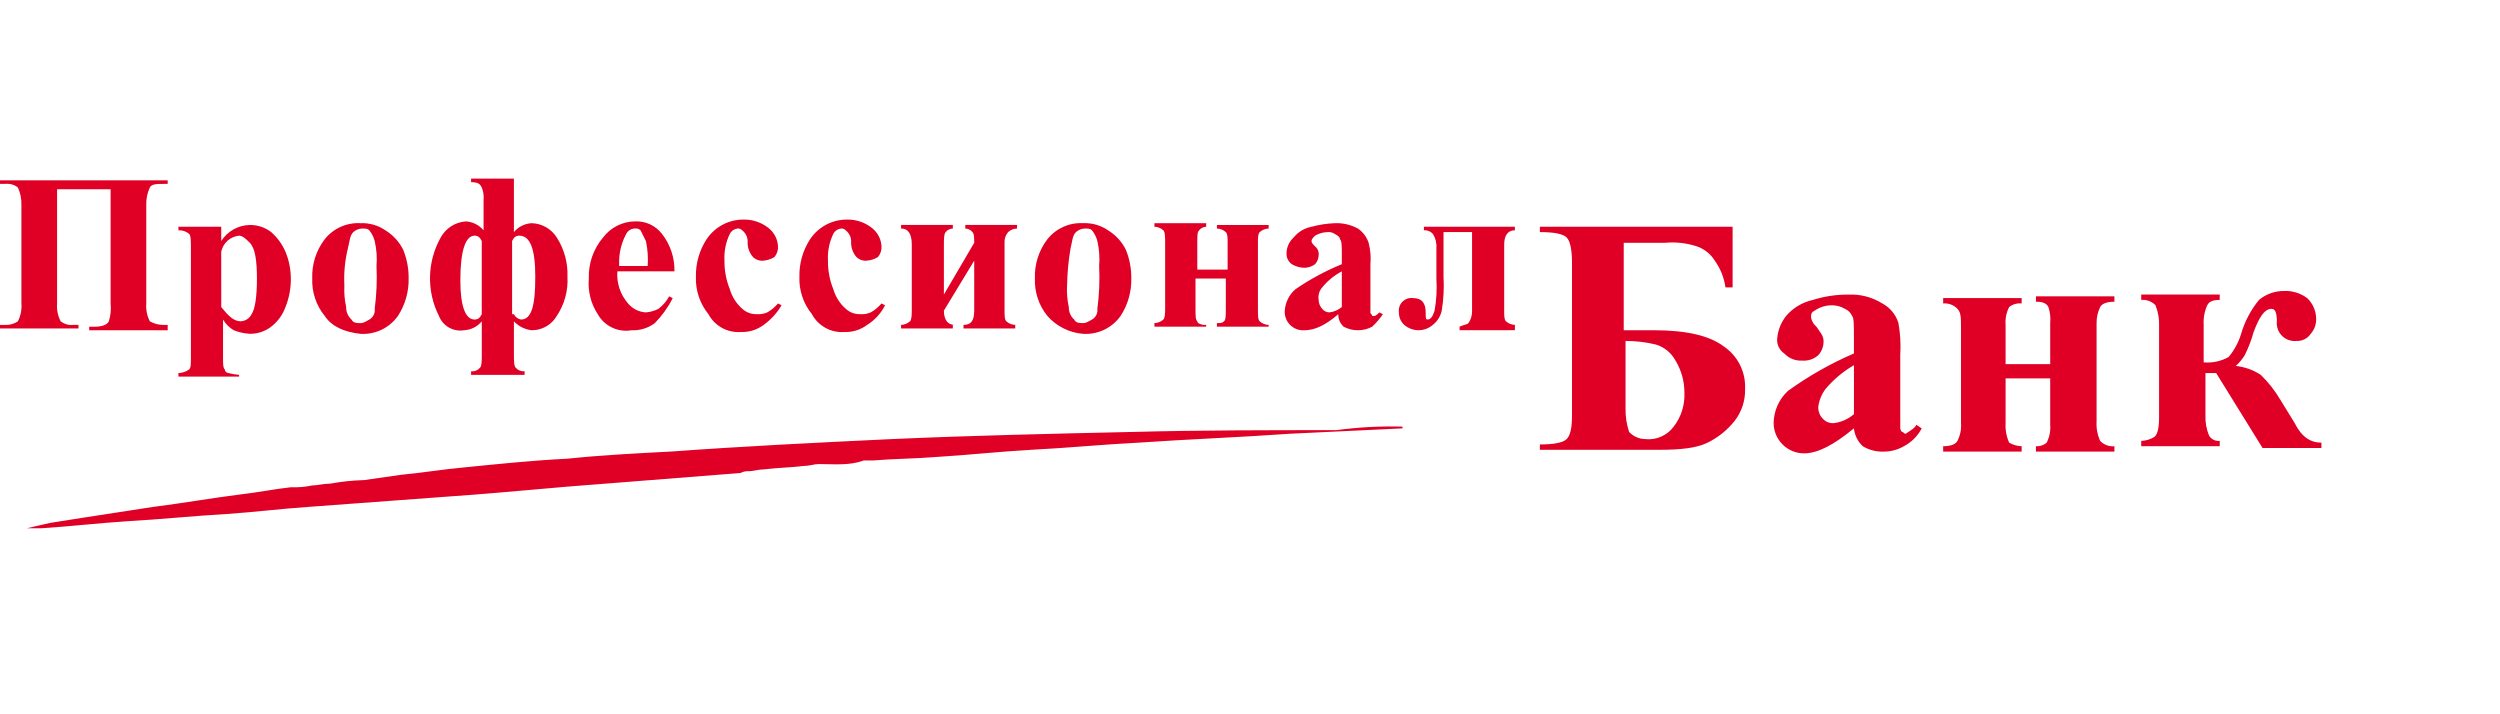 <svg width="280" height="80" viewBox="0 0 280 80" fill="none" xmlns="http://www.w3.org/2000/svg">
<path d="M157.079 47.778V47.978L144.489 48.578C138.892 48.978 133.297 49.178 127.502 49.578C123.504 49.778 119.507 50.177 115.51 50.377C111.913 50.577 108.316 50.976 104.919 51.176C102.521 51.376 100.123 51.376 97.725 51.575H96.726C95.127 52.175 93.331 51.975 91.729 51.975C91.13 51.975 90.73 52.175 90.13 52.175C88.531 52.375 87.132 52.375 85.534 52.575C84.934 52.575 84.334 52.775 83.935 52.775C83.589 52.744 83.242 52.813 82.935 52.975C77.939 53.374 72.743 53.774 67.747 54.173C62.151 54.573 56.556 55.173 50.76 55.572L34.57 56.771C31.573 56.971 28.375 57.37 25.378 57.57C21.78 57.77 17.983 58.17 14.386 58.369C11.189 58.569 7.791 58.969 4.593 59.168H2.994C3.793 58.968 4.793 58.769 5.593 58.568C6.792 58.368 8.191 58.169 9.389 57.969L17.183 56.769C20.381 56.37 23.779 55.77 26.976 55.37C28.774 55.17 30.773 54.77 32.572 54.571C33.376 54.604 34.182 54.537 34.97 54.371C35.569 54.371 36.169 54.171 36.972 54.171C38.225 53.939 39.495 53.805 40.769 53.771L44.965 53.172C47.164 52.971 49.562 52.572 51.76 52.373C55.757 51.973 59.553 51.573 63.551 51.373C67.347 50.974 71.344 50.773 75.141 50.574C83.335 49.974 91.528 49.575 99.922 49.175C108.915 48.776 117.908 48.576 126.901 48.376C134.495 48.176 142.089 48.176 149.684 48.176C152.134 47.844 154.607 47.711 157.079 47.778ZM8.791 36.387H8.192C7.691 36.443 7.188 36.299 6.793 35.987C6.475 35.37 6.337 34.677 6.393 33.985V21.2H12.389V33.99C12.458 34.664 12.39 35.345 12.189 35.992C11.989 36.391 11.39 36.592 10.59 36.592H9.99V36.991H18.781V36.391H18.382C17.823 36.405 17.27 36.267 16.783 35.992C16.465 35.375 16.327 34.681 16.383 33.99V22.998C16.354 22.308 16.491 21.621 16.783 20.996C16.983 20.596 17.582 20.596 18.382 20.596H18.781V20.197H0V20.596H0.6C1.1 20.54 1.603 20.684 1.999 20.996C2.291 21.621 2.428 22.308 2.398 22.998V33.99C2.455 34.681 2.316 35.375 1.999 35.992C1.587 36.271 1.097 36.411 0.6 36.391H0V36.791H8.791V36.387ZM26.578 42.182H19.983V41.783C20.413 41.773 20.831 41.634 21.182 41.383C21.382 41.183 21.382 40.783 21.382 39.984V27.794C21.382 26.995 21.382 26.395 21.182 26.195C20.849 25.912 20.419 25.768 19.983 25.795V25.397H24.779V26.996C25.121 26.455 25.593 26.007 26.151 25.694C26.709 25.38 27.337 25.209 27.977 25.198C28.843 25.186 29.689 25.467 30.375 25.997C31.062 26.603 31.608 27.354 31.974 28.194C32.364 29.146 32.568 30.164 32.574 31.192C32.587 32.287 32.383 33.374 31.974 34.389C31.662 35.26 31.107 36.022 30.375 36.587C29.689 37.117 28.843 37.398 27.977 37.386C27.36 37.349 26.753 37.214 26.178 36.987C25.683 36.695 25.271 36.282 24.979 35.787V40.184C24.979 40.783 24.979 41.183 25.179 41.382C25.186 41.486 25.231 41.584 25.304 41.657C25.378 41.73 25.475 41.775 25.579 41.782C25.972 41.883 26.373 41.95 26.778 41.982V42.182H26.578ZM24.78 34.388C25.579 35.388 26.178 35.987 26.978 35.987C27.231 35.971 27.474 35.888 27.685 35.748C27.895 35.608 28.065 35.415 28.178 35.188C28.577 34.589 28.777 33.186 28.777 31.191C28.777 29.196 28.577 27.797 27.979 27.194C27.579 26.795 27.179 26.395 26.779 26.395C26.297 26.441 25.842 26.641 25.482 26.964C25.121 27.288 24.874 27.719 24.777 28.194L24.78 34.388ZM36.37 35.388C35.41 34.205 34.913 32.714 34.972 31.191C34.912 29.608 35.407 28.053 36.37 26.795C36.844 26.197 37.454 25.722 38.15 25.409C38.845 25.096 39.606 24.954 40.367 24.996C41.362 24.952 42.344 25.233 43.165 25.795C44.028 26.323 44.722 27.086 45.167 27.994C45.576 29.01 45.78 30.096 45.767 31.191C45.798 32.679 45.38 34.142 44.567 35.388C44.096 36.051 43.463 36.583 42.728 36.933C41.994 37.283 41.182 37.441 40.37 37.39C38.57 37.187 37.168 36.587 36.372 35.389L36.37 35.388ZM38.569 31.993C38.528 32.798 38.595 33.604 38.769 34.391C38.762 34.654 38.812 34.915 38.915 35.156C39.019 35.398 39.174 35.614 39.369 35.79C39.569 36.189 39.969 36.189 40.368 36.189C40.768 36.189 40.968 35.989 41.368 35.79C41.575 35.671 41.742 35.494 41.849 35.281C41.956 35.067 41.997 34.827 41.967 34.59C42.176 33.001 42.243 31.396 42.167 29.794C42.246 28.857 42.178 27.913 41.967 26.997C41.853 26.559 41.648 26.151 41.368 25.797C41.167 25.597 40.968 25.597 40.569 25.597C40.198 25.604 39.843 25.746 39.569 25.997C39.17 26.396 39.17 26.996 38.969 27.795C38.63 29.166 38.495 30.58 38.57 31.99L38.569 31.993ZM49.161 35.388C48.47 34.018 48.127 32.5 48.163 30.967C48.197 29.434 48.609 27.933 49.361 26.596C49.64 26.087 50.042 25.655 50.531 25.341C51.02 25.027 51.579 24.84 52.158 24.798C52.543 24.816 52.92 24.915 53.265 25.087C53.609 25.259 53.914 25.501 54.16 25.797V22.402C54.208 21.927 54.139 21.447 53.96 21.004C53.76 20.604 53.561 20.404 52.761 20.404V20H57.557V25.995C57.803 25.699 58.108 25.457 58.453 25.285C58.797 25.113 59.174 25.015 59.559 24.996C60.12 25.015 60.669 25.17 61.156 25.448C61.644 25.727 62.056 26.121 62.356 26.595C63.197 27.904 63.615 29.438 63.556 30.992C63.644 32.549 63.223 34.092 62.356 35.389C62.072 35.877 61.663 36.282 61.172 36.563C60.681 36.844 60.124 36.99 59.559 36.987C58.792 36.908 58.081 36.553 57.557 35.988V39.585C57.557 40.384 57.557 40.984 57.757 41.184C57.88 41.325 58.034 41.435 58.208 41.505C58.382 41.574 58.57 41.601 58.756 41.583V41.983H52.761V41.587C52.947 41.605 53.135 41.578 53.309 41.508C53.483 41.439 53.637 41.329 53.76 41.187C53.96 40.987 53.96 40.388 53.96 39.588V35.991C53.714 36.287 53.409 36.529 53.064 36.701C52.72 36.873 52.343 36.972 51.958 36.99C51.379 37.082 50.786 36.974 50.278 36.682C49.769 36.391 49.375 35.934 49.161 35.389L49.161 35.388ZM57.554 35.187C57.629 35.345 57.74 35.482 57.88 35.586C58.019 35.691 58.181 35.76 58.353 35.787C59.553 35.787 59.952 34.188 59.952 30.991C59.952 27.794 59.353 26.394 58.154 26.394C57.754 26.394 57.554 26.595 57.355 26.994V35.187H57.554ZM51.559 31.39C51.559 34.388 52.158 35.787 53.158 35.787C53.557 35.787 53.757 35.587 53.957 35.187V26.994C53.757 26.595 53.557 26.394 53.158 26.394C52.159 26.395 51.56 27.994 51.56 31.391L51.559 31.39ZM66.947 35.187C66.174 34.005 65.823 32.597 65.948 31.19C65.89 29.512 66.46 27.873 67.547 26.594C67.968 26.038 68.512 25.586 69.136 25.274C69.759 24.962 70.447 24.798 71.144 24.795C71.719 24.771 72.292 24.886 72.814 25.13C73.335 25.373 73.791 25.738 74.142 26.194C75.078 27.39 75.572 28.873 75.541 30.391H69.146C69.096 31.041 69.176 31.693 69.382 32.311C69.588 32.929 69.916 33.499 70.345 33.989C70.591 34.285 70.897 34.527 71.241 34.699C71.586 34.871 71.963 34.97 72.347 34.988C72.835 34.949 73.311 34.813 73.746 34.589C74.242 34.214 74.651 33.737 74.945 33.19L75.345 33.39C74.825 34.42 74.15 35.363 73.343 36.188C72.596 36.748 71.677 37.03 70.745 36.987C70.004 37.118 69.24 37.015 68.559 36.693C67.879 36.371 67.316 35.845 66.948 35.188L66.947 35.187ZM69.146 29.791H72.541C72.608 28.853 72.54 27.911 72.34 26.993L71.741 25.794C71.662 25.718 71.567 25.66 71.463 25.626C71.36 25.591 71.249 25.58 71.141 25.593C70.935 25.59 70.732 25.644 70.555 25.75C70.379 25.856 70.235 26.01 70.142 26.193C69.641 27.115 69.368 28.142 69.343 29.191V29.791H69.146ZM82.935 37.185C83.868 37.229 84.787 36.946 85.534 36.386C86.348 35.802 87.03 35.053 87.535 34.188L87.136 33.988C86.799 34.39 86.393 34.728 85.937 34.987C85.559 35.15 85.147 35.219 84.737 35.187C84.146 35.203 83.573 34.988 83.138 34.588C82.472 34.003 81.986 33.24 81.739 32.389C81.33 31.373 81.126 30.287 81.139 29.192C81.082 28.158 81.289 27.126 81.739 26.194C81.833 26.01 81.976 25.857 82.153 25.751C82.329 25.645 82.533 25.59 82.739 25.594C82.939 25.594 83.138 25.795 83.338 25.994C83.588 26.267 83.73 26.623 83.738 26.993C83.713 27.318 83.753 27.644 83.856 27.953C83.959 28.262 84.123 28.547 84.338 28.791C84.495 28.943 84.685 29.058 84.892 29.127C85.1 29.196 85.32 29.218 85.537 29.191C85.962 29.149 86.372 29.013 86.737 28.791C87.02 28.458 87.163 28.028 87.136 27.592C87.117 27.207 87.019 26.831 86.847 26.486C86.675 26.141 86.433 25.836 86.137 25.59C85.351 24.938 84.36 24.584 83.339 24.591C82.512 24.577 81.694 24.771 80.961 25.155C80.228 25.539 79.603 26.101 79.143 26.789C78.329 28.035 77.911 29.498 77.943 30.986C77.884 32.508 78.382 34 79.342 35.183C79.686 35.826 80.208 36.357 80.845 36.713C81.482 37.068 82.208 37.233 82.936 37.187L82.935 37.185ZM94.526 37.185C95.459 37.229 96.377 36.946 97.124 36.386C97.984 35.855 98.677 35.093 99.126 34.188L98.727 33.988C98.39 34.39 97.984 34.728 97.527 34.987C97.15 35.15 96.739 35.219 96.329 35.187C95.738 35.203 95.164 34.988 94.73 34.588C94.063 34.003 93.578 33.24 93.331 32.389C92.922 31.373 92.718 30.287 92.731 29.192C92.674 28.158 92.88 27.126 93.331 26.194C93.424 26.01 93.568 25.857 93.745 25.751C93.921 25.645 94.124 25.59 94.33 25.594C94.529 25.594 94.73 25.795 94.93 25.994C95.18 26.267 95.322 26.623 95.329 26.993C95.305 27.318 95.345 27.644 95.448 27.953C95.551 28.262 95.715 28.547 95.929 28.791C96.087 28.943 96.276 29.058 96.484 29.127C96.691 29.196 96.912 29.218 97.129 29.191C97.553 29.149 97.963 29.013 98.328 28.791C98.611 28.458 98.755 28.028 98.728 27.592C98.709 27.207 98.611 26.831 98.439 26.486C98.267 26.141 98.025 25.836 97.728 25.59C96.943 24.938 95.952 24.584 94.931 24.591C94.103 24.577 93.285 24.771 92.552 25.155C91.819 25.539 91.193 26.101 90.734 26.789C89.92 28.035 89.502 29.498 89.534 30.986C89.475 32.508 89.972 34 90.933 35.183C91.277 35.827 91.799 36.358 92.437 36.713C93.075 37.069 93.801 37.233 94.529 37.187L94.526 37.185ZM106.917 36.386C106.118 36.386 105.717 35.786 105.717 34.787L109.112 29.191V34.787C109.112 35.986 108.713 36.386 107.913 36.386V36.785H113.708V36.386C113.338 36.379 112.983 36.237 112.709 35.986C112.509 35.786 112.509 35.387 112.509 34.588V27.193C112.482 26.757 112.625 26.327 112.909 25.994C113.182 25.744 113.537 25.602 113.909 25.594V25.195H108.113V25.594C108.268 25.597 108.419 25.635 108.558 25.704C108.695 25.773 108.816 25.872 108.912 25.994C109.111 26.194 109.111 26.594 109.111 27.193L105.716 32.989V27.393C105.716 26.793 105.716 26.193 105.917 25.994C106.012 25.872 106.133 25.773 106.271 25.704C106.409 25.635 106.561 25.597 106.716 25.594V25.195H100.92V25.594C101.719 25.594 102.119 26.194 102.119 27.393V34.587C102.119 35.187 102.119 35.786 101.92 35.986C101.646 36.236 101.291 36.378 100.92 36.385V36.785H106.716V36.385L106.917 36.386ZM117.309 35.387C116.348 34.204 115.851 32.713 115.91 31.19C115.85 29.607 116.345 28.052 117.309 26.794C117.782 26.196 118.393 25.721 119.088 25.408C119.784 25.095 120.544 24.953 121.306 24.995C122.301 24.951 123.282 25.232 124.104 25.795C124.966 26.322 125.661 27.085 126.106 27.993C126.515 29.009 126.719 30.096 126.706 31.19C126.737 32.678 126.319 34.141 125.505 35.387C125.034 36.05 124.401 36.582 123.666 36.932C122.933 37.283 122.121 37.44 121.308 37.389C119.766 37.268 118.331 36.55 117.309 35.389V35.387ZM119.507 31.992C119.466 32.797 119.533 33.603 119.706 34.39C119.7 34.653 119.75 34.914 119.853 35.156C119.956 35.397 120.111 35.613 120.307 35.789C120.507 36.188 120.907 36.188 121.306 36.188C121.705 36.188 121.906 35.988 122.305 35.789C122.513 35.67 122.681 35.493 122.787 35.28C122.894 35.066 122.935 34.826 122.905 34.589C123.113 33 123.181 31.395 123.105 29.793C123.184 28.856 123.116 27.912 122.905 26.996C122.791 26.559 122.586 26.15 122.305 25.796C122.105 25.596 121.906 25.596 121.506 25.596C121.136 25.603 120.78 25.745 120.507 25.995C120.107 26.395 120.107 26.995 119.907 27.794C119.666 29.18 119.534 30.583 119.512 31.99L119.507 31.992ZM134.896 36.389C134.497 36.389 134.096 36.188 134.096 35.989C133.897 35.789 133.897 35.389 133.897 34.59V31.196H137.292V34.59C137.292 35.389 137.292 35.789 137.092 35.989C136.892 36.189 136.693 36.189 136.294 36.189V36.589H142.088V36.389C141.718 36.381 141.363 36.239 141.089 35.989C140.889 35.789 140.889 35.389 140.889 34.59V27.196C140.889 26.596 140.889 26.197 141.089 25.997C141.363 25.746 141.718 25.604 142.088 25.597V25.198H136.294V25.597C136.664 25.604 137.019 25.746 137.292 25.997C137.493 26.197 137.493 26.596 137.493 27.196V30.194H134.098V27.196C134.098 26.397 134.098 25.997 134.298 25.797C134.392 25.676 134.513 25.577 134.65 25.508C134.787 25.439 134.939 25.401 135.092 25.397V24.997H129.297V25.397C129.667 25.404 130.023 25.546 130.295 25.796C130.496 25.997 130.496 26.595 130.496 27.195V34.389C130.496 34.989 130.496 35.589 130.295 35.788C130.023 36.038 129.667 36.18 129.297 36.188V36.587H135.092V36.387L134.896 36.389ZM150.284 29.594V28.395C150.284 27.596 150.284 26.997 150.084 26.796C150.084 26.596 149.885 26.396 149.484 26.197C149.251 26.038 148.967 25.967 148.686 25.997C148.193 26.008 147.712 26.146 147.286 26.396C147.087 26.596 146.887 26.796 146.887 26.996C146.887 27.196 147.087 27.395 147.286 27.596C147.434 27.714 147.547 27.868 147.617 28.043C147.687 28.218 147.711 28.408 147.687 28.595C147.679 28.965 147.536 29.32 147.286 29.594C146.937 29.845 146.518 29.984 146.087 29.994C145.595 29.982 145.113 29.844 144.689 29.594C144.498 29.459 144.344 29.279 144.239 29.07C144.135 28.861 144.083 28.629 144.089 28.395C144.09 28.057 144.162 27.722 144.299 27.412C144.437 27.103 144.637 26.825 144.888 26.597C145.392 25.973 146.101 25.548 146.89 25.398C147.738 25.167 148.61 25.033 149.488 24.998C150.392 24.959 151.291 25.166 152.086 25.598C152.651 25.984 153.073 26.546 153.285 27.197C153.492 27.978 153.56 28.79 153.486 29.595V34.992C153.486 35.192 153.685 35.192 153.685 35.391H153.885C154.085 35.391 154.285 35.191 154.486 34.992L154.885 35.192C154.535 35.699 154.134 36.168 153.685 36.591C153.193 36.853 152.645 36.99 152.086 36.99C151.529 36.99 150.98 36.853 150.488 36.591C150.293 36.415 150.138 36.199 150.034 35.957C149.931 35.716 149.882 35.454 149.888 35.192C148.49 36.391 147.291 36.99 146.091 36.99C145.798 37.01 145.503 36.967 145.227 36.864C144.952 36.76 144.701 36.599 144.493 36.391C144.284 36.183 144.123 35.932 144.02 35.657C143.916 35.381 143.873 35.086 143.893 34.792C143.923 34.333 144.045 33.884 144.251 33.472C144.456 33.06 144.743 32.694 145.093 32.394C146.717 31.277 148.457 30.337 150.283 29.592L150.284 29.594ZM150.284 30.393C149.437 30.837 148.689 31.449 148.086 32.191C147.919 32.38 147.796 32.603 147.728 32.845C147.659 33.088 147.645 33.342 147.687 33.59C147.693 33.961 147.836 34.316 148.086 34.589C148.181 34.711 148.302 34.81 148.44 34.88C148.579 34.949 148.73 34.986 148.885 34.989C149.4 34.93 149.886 34.721 150.283 34.389L150.284 30.393ZM159.477 25.796C159.663 25.778 159.852 25.805 160.025 25.875C160.199 25.944 160.354 26.054 160.476 26.196C160.78 26.671 160.921 27.233 160.876 27.795V31.189C160.951 32.392 160.884 33.6 160.675 34.787C160.476 35.387 160.276 35.786 159.877 35.786C159.676 35.786 159.676 35.586 159.676 34.987C159.676 33.988 159.277 33.388 158.278 33.388C158.06 33.357 157.839 33.377 157.631 33.446C157.423 33.516 157.234 33.633 157.078 33.788C156.923 33.943 156.806 34.132 156.737 34.34C156.668 34.548 156.648 34.77 156.678 34.987C156.672 35.25 156.722 35.511 156.825 35.753C156.928 35.994 157.083 36.21 157.278 36.386C157.722 36.772 158.289 36.985 158.877 36.985C159.465 36.985 160.032 36.772 160.475 36.386C160.987 35.988 161.341 35.421 161.475 34.787C161.68 33.532 161.747 32.259 161.674 30.99V25.994H164.871V34.785C164.891 35.282 164.751 35.772 164.472 36.184C164.272 36.384 163.872 36.384 163.473 36.584V36.983H169.667V36.383C169.297 36.376 168.942 36.234 168.668 35.984C168.469 35.784 168.469 35.384 168.469 34.785V27.39C168.469 26.391 168.868 25.791 169.667 25.791V25.397H159.476V25.796H159.477ZM195.449 43.583C195.482 44.885 195.057 46.158 194.25 47.18C193.437 48.189 192.414 49.008 191.252 49.578C190.053 50.178 188.254 50.377 185.855 50.377H172.466V49.778C174.064 49.778 175.064 49.578 175.464 49.178C175.863 48.778 176.063 47.979 176.063 46.58V29.393C176.063 27.994 175.864 26.995 175.464 26.595C175.063 26.196 174.065 25.995 172.466 25.995V25.397H194.053V32.191H193.253C193.102 31.11 192.69 30.081 192.054 29.194C191.593 28.444 190.885 27.878 190.052 27.595C188.894 27.216 187.669 27.08 186.454 27.195H181.858V36.987H185.253C188.85 36.987 191.448 37.587 193.046 38.786C193.826 39.311 194.457 40.028 194.878 40.868C195.298 41.709 195.495 42.643 195.448 43.582L195.449 43.583ZM188.655 43.982C188.658 42.714 188.313 41.469 187.655 40.385C187.189 39.518 186.398 38.871 185.456 38.587C184.345 38.319 183.205 38.184 182.061 38.187V45.781C182.047 46.663 182.182 47.541 182.461 48.379C182.692 48.625 182.97 48.823 183.28 48.96C183.588 49.097 183.922 49.172 184.259 49.178C184.868 49.245 185.483 49.151 186.044 48.905C186.606 48.66 187.093 48.271 187.456 47.779C188.294 46.696 188.718 45.349 188.653 43.981L188.655 43.982ZM214.634 47.58L215.234 47.979C214.784 48.833 214.086 49.531 213.232 49.981C212.562 50.364 211.806 50.571 211.034 50.581C210.193 50.622 209.359 50.414 208.636 49.981C208.072 49.456 207.718 48.745 207.637 47.979C205.439 49.778 203.64 50.777 202.04 50.777C201.142 50.773 200.28 50.414 199.645 49.778C199.01 49.142 198.651 48.281 198.646 47.382C198.656 46.706 198.802 46.038 199.077 45.42C199.352 44.801 199.749 44.245 200.245 43.785C202.549 42.12 205.028 40.713 207.639 39.588V37.79C207.639 36.391 207.639 35.592 207.44 35.392C207.283 35.035 206.997 34.75 206.64 34.593C206.216 34.343 205.734 34.205 205.242 34.193C204.527 34.176 203.826 34.386 203.239 34.793C202.84 34.993 202.84 35.193 202.84 35.592C202.926 35.982 203.136 36.333 203.44 36.592C203.839 37.191 204.238 37.591 204.238 38.19C204.255 38.781 204.039 39.355 203.639 39.789C203.394 40.004 203.11 40.168 202.8 40.271C202.492 40.374 202.165 40.414 201.84 40.389C201.469 40.409 201.098 40.348 200.751 40.21C200.406 40.072 200.094 39.861 199.839 39.59C199.579 39.415 199.369 39.176 199.229 38.896C199.089 38.615 199.024 38.304 199.039 37.991C199.103 37.044 199.451 36.138 200.039 35.393C200.815 34.483 201.868 33.851 203.036 33.594C204.329 33.185 205.678 32.983 207.034 32.995C208.372 32.936 209.695 33.284 210.831 33.994C211.696 34.46 212.344 35.25 212.628 36.192C212.836 37.379 212.903 38.587 212.829 39.789V47.983C212.849 48.134 212.919 48.275 213.029 48.382C213.228 48.382 213.228 48.583 213.428 48.583C214.033 48.178 214.434 47.979 214.634 47.58ZM207.839 40.785C206.547 41.503 205.396 42.451 204.445 43.583C204.01 44.17 203.734 44.86 203.645 45.585C203.639 45.847 203.689 46.108 203.791 46.35C203.895 46.592 204.05 46.808 204.246 46.984C204.403 47.135 204.592 47.25 204.8 47.319C205.008 47.388 205.228 47.41 205.445 47.383C206.259 47.272 207.023 46.924 207.643 46.384V40.788L207.839 40.785ZM228.024 33.79C228.824 33.79 229.224 33.991 229.423 34.39C229.613 34.969 229.681 35.582 229.623 36.188V40.785H224.627V36.389C224.57 35.697 224.709 35.003 225.026 34.387C225.422 34.075 225.924 33.931 226.425 33.987V33.387H217.634V33.987C217.928 33.96 218.225 34.001 218.502 34.104C218.779 34.208 219.029 34.373 219.232 34.587C219.632 34.986 219.632 35.586 219.632 36.785V47.376C219.689 48.068 219.551 48.761 219.232 49.378C219.033 49.778 218.434 49.978 217.634 49.978V50.578H226.425V49.978C225.933 49.966 225.451 49.829 225.026 49.578C224.717 48.889 224.58 48.135 224.627 47.381V42.384H229.623V47.58C229.68 48.271 229.541 48.965 229.224 49.582C228.891 49.865 228.461 50.008 228.024 49.981V50.581H236.815V49.981C236.521 50.008 236.224 49.968 235.947 49.864C235.671 49.76 235.421 49.595 235.217 49.382C234.907 48.692 234.77 47.938 234.817 47.184V36.19C234.809 35.568 234.945 34.952 235.217 34.392C235.417 33.992 236.017 33.792 236.815 33.792V33.192H228.024V33.79ZM257.002 47.38L255.402 44.781C254.799 43.755 254.059 42.814 253.205 41.984C252.364 41.434 251.406 41.091 250.408 40.985C250.798 40.636 251.135 40.232 251.407 39.785C251.825 38.955 252.16 38.084 252.406 37.187C253.006 35.588 253.606 34.589 254.408 34.589C254.807 34.589 255.007 34.988 255.007 35.987C254.977 36.283 255.013 36.583 255.112 36.863C255.212 37.144 255.373 37.399 255.583 37.61C255.794 37.82 256.049 37.981 256.33 38.081C256.61 38.18 256.909 38.216 257.206 38.185C257.518 38.201 257.83 38.136 258.11 37.996C258.391 37.856 258.63 37.646 258.804 37.386C259.019 37.142 259.183 36.856 259.286 36.547C259.389 36.239 259.43 35.912 259.405 35.588C259.37 34.753 259.012 33.964 258.405 33.389C257.658 32.829 256.739 32.546 255.807 32.59C254.786 32.583 253.795 32.937 253.01 33.589C252.093 34.707 251.412 35.998 251.007 37.386C250.718 38.336 250.242 39.22 249.608 39.984C248.757 40.462 247.782 40.671 246.811 40.584V36.388C246.764 35.634 246.901 34.879 247.211 34.19C247.41 33.79 247.81 33.59 248.609 33.59V32.99H239.818V33.59C240.112 33.563 240.408 33.604 240.686 33.707C240.963 33.811 241.213 33.976 241.417 34.19C241.719 34.952 241.855 35.769 241.816 36.588V46.78C241.816 47.979 241.617 48.782 241.217 48.978C240.792 49.228 240.31 49.366 239.818 49.377V49.977H248.609V49.377C248.373 49.407 248.133 49.366 247.92 49.259C247.706 49.152 247.529 48.985 247.411 48.778C247.124 48.081 246.988 47.332 247.011 46.579V41.783H248.211L253.406 50.176H260V49.577C258.8 49.578 257.8 48.978 257 47.379L257.002 47.38Z" fill="#E00025"/>
</svg>
